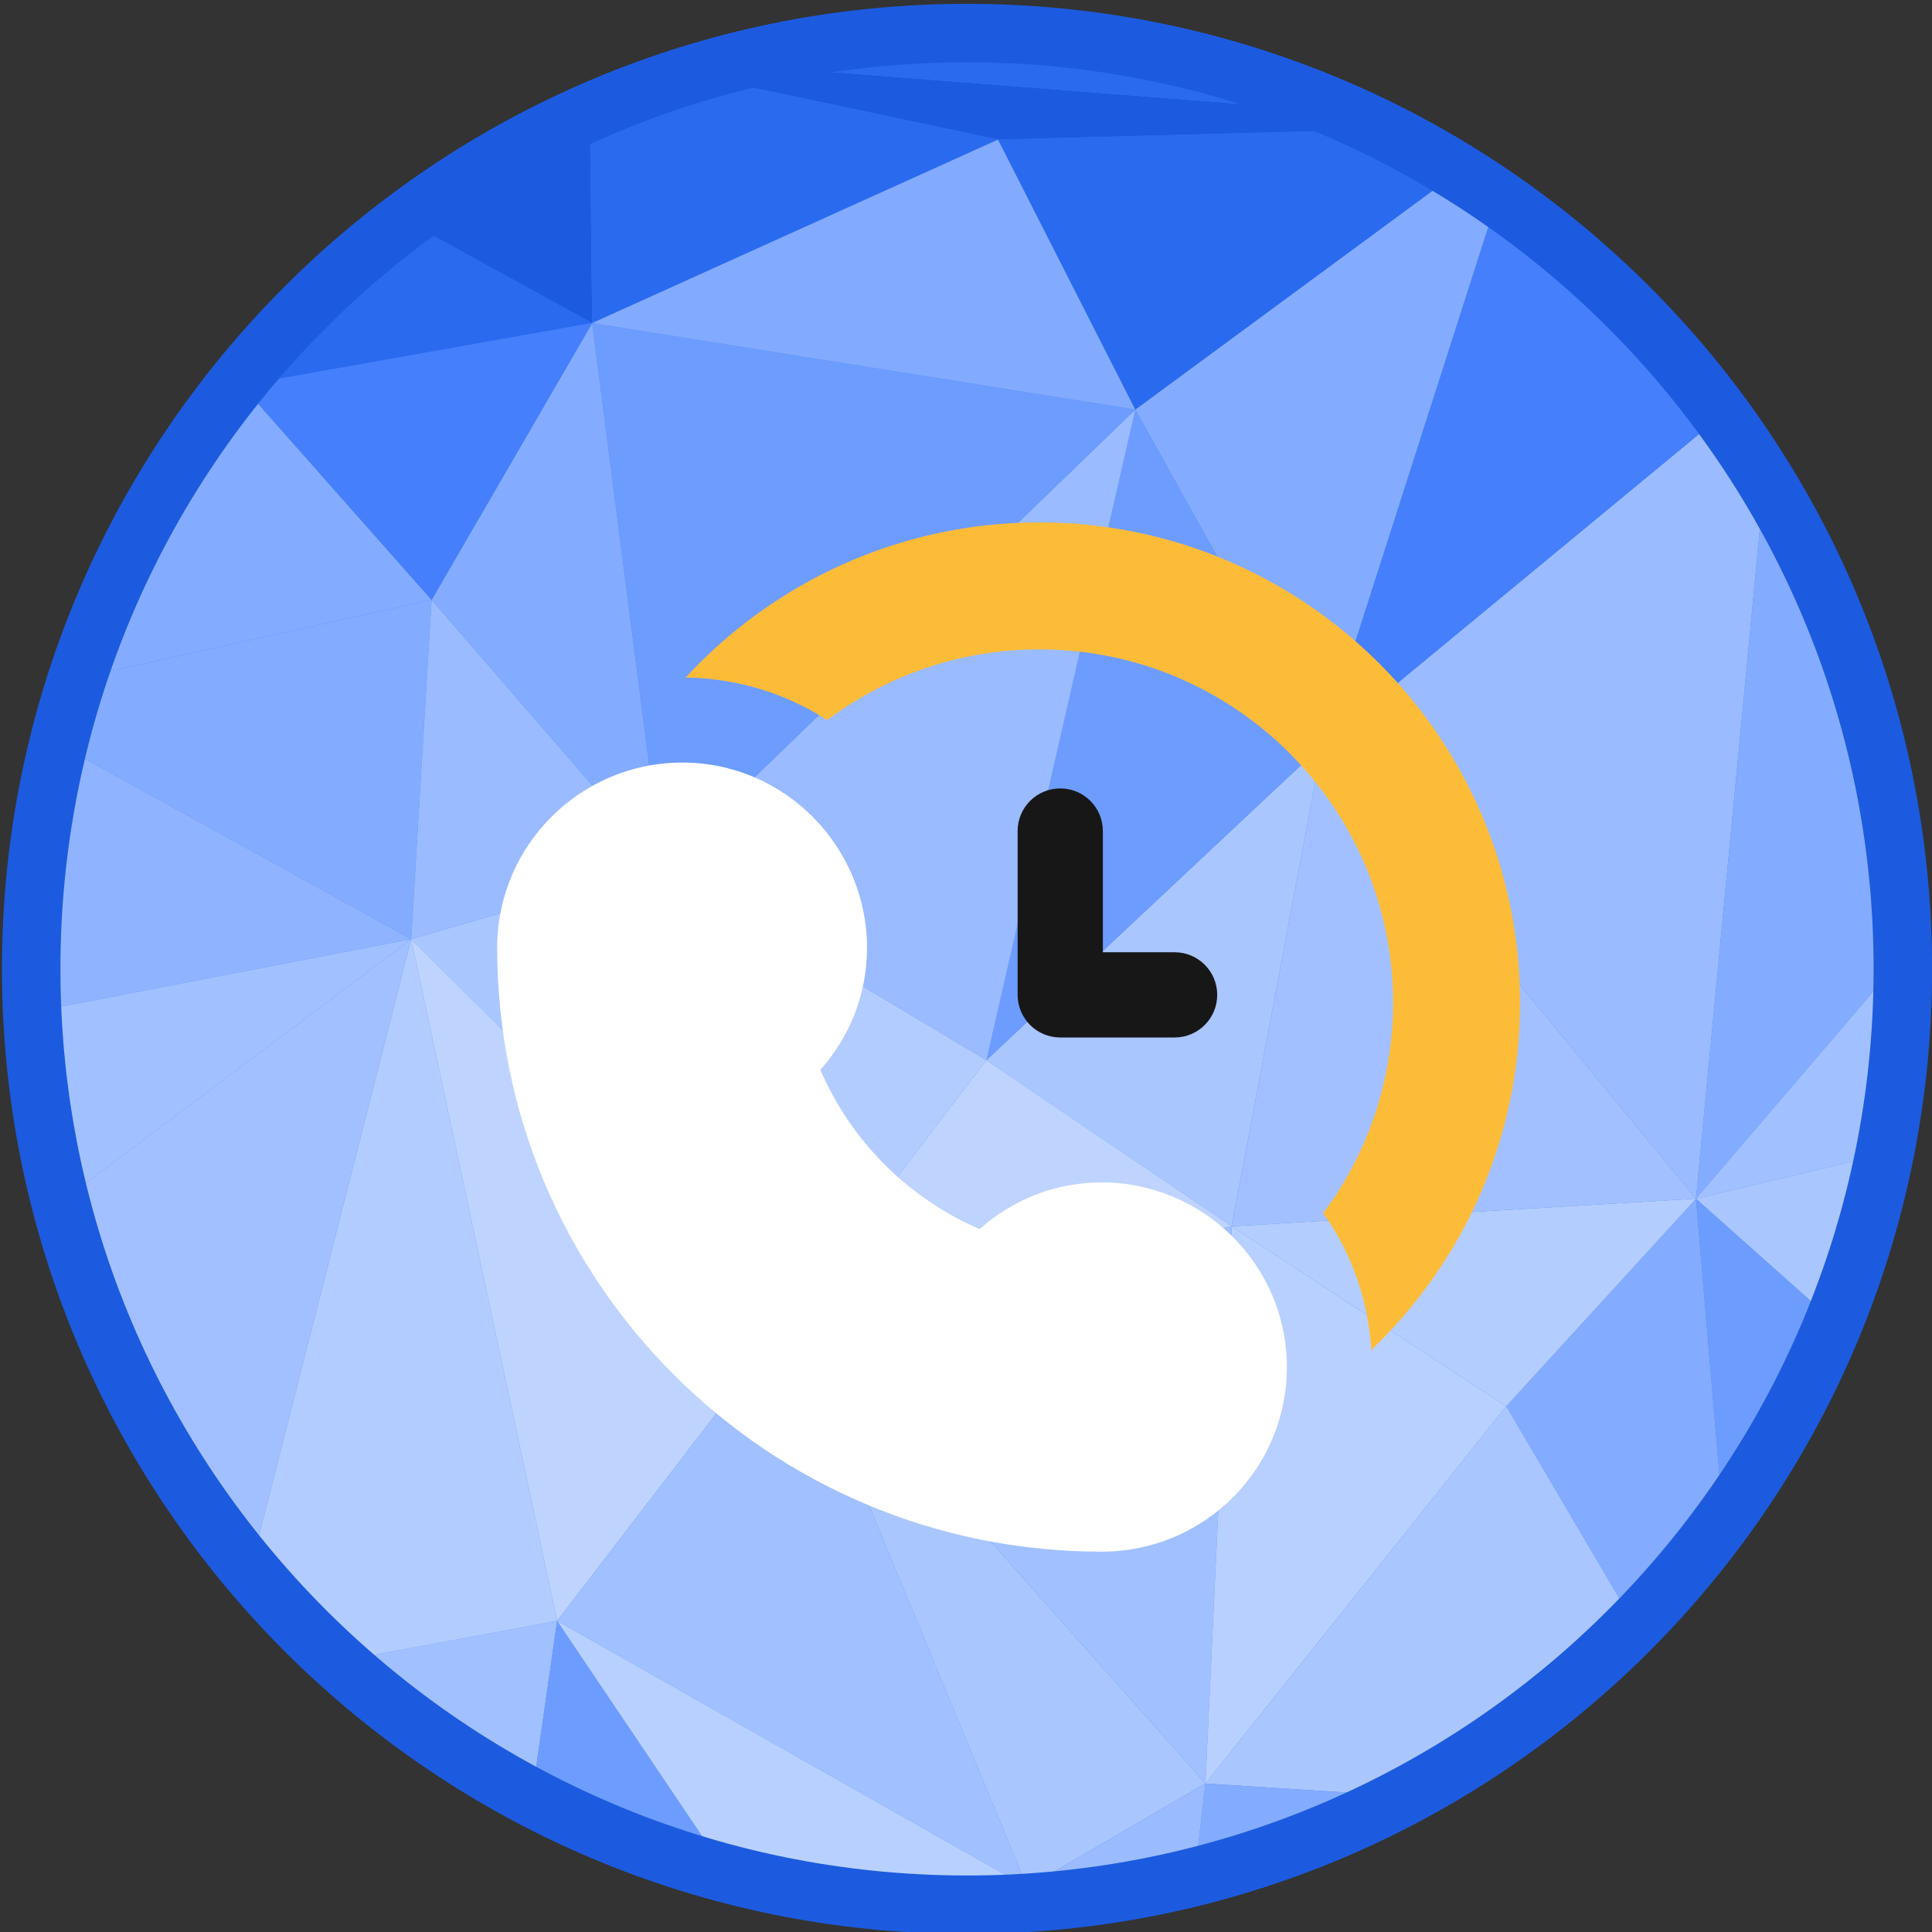 <svg width="68" height="68" viewBox="0 0 68 68" fill="none" xmlns="http://www.w3.org/2000/svg">
<rect x="0" y="0" width="68" height="68" fill="#333333" stroke="none"/>
<g clip-path="url(#clip0_263_991)">
<path d="M34.036 67.041C52.228 67.041 66.975 52.294 66.975 34.102C66.975 15.911 52.228 1.164 34.036 1.164C15.845 1.164 1.098 15.911 1.098 34.102C1.098 52.294 15.845 67.041 34.036 67.041Z" fill="#457FFB"/>
<path fill-rule="evenodd" clip-rule="evenodd" d="M8.51 13.563L8.421 13.396C8.496 13.303 8.571 13.209 8.647 13.118L8.51 13.563Z" fill="#1C5BDF"/>
<path fill-rule="evenodd" clip-rule="evenodd" d="M1.099 34.205L1.83 35.489L1.272 37.504C1.16 36.419 1.102 35.319 1.099 34.205Z" fill="#8FB3FF"/>
<path fill-rule="evenodd" clip-rule="evenodd" d="M1.83 35.489L1.099 34.205C1.099 34.17 1.098 34.137 1.098 34.102C1.098 33.584 1.111 33.069 1.135 32.557L1.83 35.489Z" fill="#6D9CFF"/>
<path fill-rule="evenodd" clip-rule="evenodd" d="M11.886 58.483L19.61 57.05L18.719 63.268C16.238 61.963 13.943 60.351 11.886 58.483Z" fill="#A1C0FF"/>
<path fill-rule="evenodd" clip-rule="evenodd" d="M8.804 55.272L14.471 33.052L19.61 57.05L11.886 58.483C10.789 57.484 9.759 56.41 8.804 55.272Z" fill="#B3CCFF"/>
<path fill-rule="evenodd" clip-rule="evenodd" d="M14.471 33.052L2.056 26.192C2.248 25.41 2.469 24.64 2.716 23.88L15.191 21.115L14.471 33.052Z" fill="#83ABFF"/>
<path fill-rule="evenodd" clip-rule="evenodd" d="M8.421 13.396L8.51 13.563L8.257 13.6C8.311 13.532 8.366 13.463 8.421 13.396Z" fill="#1C5BDF"/>
<path fill-rule="evenodd" clip-rule="evenodd" d="M8.257 13.6L8.51 13.563L6.666 15.773C7.166 15.026 7.698 14.302 8.257 13.6Z" fill="#457FFB"/>
<path fill-rule="evenodd" clip-rule="evenodd" d="M6.666 15.773L8.51 13.563L15.191 21.115L2.716 23.88C3.663 20.98 5 18.256 6.666 15.773Z" fill="#83ABFF"/>
<path fill-rule="evenodd" clip-rule="evenodd" d="M1.83 35.489L1.135 32.556C1.236 30.372 1.549 28.245 2.055 26.192L14.471 33.052L1.83 35.489Z" fill="#8FB3FF"/>
<path fill-rule="evenodd" clip-rule="evenodd" d="M2.129 42.308L14.471 33.052L8.805 55.272C5.685 51.56 3.37 47.15 2.129 42.308Z" fill="#A2C0FF"/>
<path fill-rule="evenodd" clip-rule="evenodd" d="M1.272 37.504L1.83 35.49L14.471 33.053L2.129 42.309C1.728 40.748 1.441 39.144 1.272 37.504Z" fill="#A1C0FF"/>
<path fill-rule="evenodd" clip-rule="evenodd" d="M27.832 46.33L14.471 33.052L23.31 30.494L27.832 46.33Z" fill="#AAC6FF"/>
<path fill-rule="evenodd" clip-rule="evenodd" d="M23.309 30.494L15.191 21.116L20.844 11.371L23.309 30.494Z" fill="#83ABFF"/>
<path fill-rule="evenodd" clip-rule="evenodd" d="M14.471 33.052L15.191 21.116L23.31 30.494L14.471 33.052Z" fill="#9ABBFF"/>
<path fill-rule="evenodd" clip-rule="evenodd" d="M46.537 26.231L39.96 14.416L51.314 6.055C51.788 6.348 52.254 6.652 52.711 6.967L46.537 26.231Z" fill="#83ABFF"/>
<path fill-rule="evenodd" clip-rule="evenodd" d="M8.51 13.563L8.647 13.116C10.302 11.117 12.189 9.316 14.266 7.754L20.842 11.369L8.51 13.563Z" fill="#2A6AEF"/>
<path fill-rule="evenodd" clip-rule="evenodd" d="M15.191 21.116L8.51 13.563L20.844 11.371L15.191 21.116Z" fill="#457FFB"/>
<path fill-rule="evenodd" clip-rule="evenodd" d="M20.844 11.371L14.268 7.755C16.267 6.251 18.446 4.973 20.764 3.95L20.844 11.371Z" fill="#1C5BDF"/>
<path fill-rule="evenodd" clip-rule="evenodd" d="M19.61 57.05L14.471 33.052L27.832 46.33L19.61 57.05Z" fill="#BED4FF"/>
<path fill-rule="evenodd" clip-rule="evenodd" d="M43.351 43.162L34.719 37.316L46.537 26.231L43.351 43.162Z" fill="#AAC6FF"/>
<path fill-rule="evenodd" clip-rule="evenodd" d="M18.72 63.268L19.61 57.05L25.604 65.949C23.189 65.312 20.884 64.407 18.72 63.268Z" fill="#6D9CFF"/>
<path fill-rule="evenodd" clip-rule="evenodd" d="M34.719 37.316L39.96 14.415L46.537 26.231L34.719 37.316Z" fill="#6D9CFF"/>
<path fill-rule="evenodd" clip-rule="evenodd" d="M20.844 11.371L20.762 3.95C21.912 3.443 23.095 2.999 24.309 2.625L35.129 4.915L20.844 11.371Z" fill="#2A6AEF"/>
<path fill-rule="evenodd" clip-rule="evenodd" d="M27.832 46.33L23.31 30.494L34.719 37.316L27.832 46.33Z" fill="#B3CCFF"/>
<path fill-rule="evenodd" clip-rule="evenodd" d="M36.158 66.427L19.61 57.05L27.832 46.33L36.158 66.427Z" fill="#A1C0FF"/>
<path fill-rule="evenodd" clip-rule="evenodd" d="M25.604 65.949L19.61 57.05L36.158 66.427L34.99 67.026C34.673 67.035 34.356 67.041 34.036 67.041C31.122 67.041 28.295 66.661 25.604 65.949Z" fill="#B8D0FF"/>
<path fill-rule="evenodd" clip-rule="evenodd" d="M34.719 37.316L23.31 30.494L39.96 14.415L34.719 37.316Z" fill="#9ABBFF"/>
<path fill-rule="evenodd" clip-rule="evenodd" d="M23.309 30.494L20.844 11.371L39.96 14.415L23.309 30.494Z" fill="#6D9CFF"/>
<path fill-rule="evenodd" clip-rule="evenodd" d="M39.96 14.415L20.844 11.371L35.129 4.913L39.96 14.415Z" fill="#82AAFF"/>
<path fill-rule="evenodd" clip-rule="evenodd" d="M34.99 67.026L36.158 66.427L36.416 66.954C35.943 66.988 35.468 67.013 34.99 67.026Z" fill="#AAC6FF"/>
<path fill-rule="evenodd" clip-rule="evenodd" d="M36.158 66.427L27.832 46.33L42.427 62.773L36.158 66.427Z" fill="#AAC6FF"/>
<path fill-rule="evenodd" clip-rule="evenodd" d="M42.427 62.773L27.832 46.33L43.352 43.162L42.427 62.773Z" fill="#A1C0FF"/>
<path fill-rule="evenodd" clip-rule="evenodd" d="M36.416 66.955L36.158 66.429L42.427 62.774L42.045 66.06C40.224 66.513 38.343 66.817 36.416 66.955Z" fill="#9ABBFF"/>
<path fill-rule="evenodd" clip-rule="evenodd" d="M27.832 46.33L34.719 37.316L43.352 43.162L27.832 46.33Z" fill="#BED4FF"/>
<path fill-rule="evenodd" clip-rule="evenodd" d="M39.96 14.415L35.129 4.913L48.609 4.557C49.537 5.016 50.439 5.515 51.314 6.055L39.96 14.415Z" fill="#2A6AEF"/>
<path fill-rule="evenodd" clip-rule="evenodd" d="M42.427 62.773L43.352 43.162L53.013 49.496L42.427 62.773Z" fill="#B8D0FF"/>
<path fill-rule="evenodd" clip-rule="evenodd" d="M35.13 4.913L24.309 2.623C24.743 2.489 25.181 2.365 25.622 2.249L47.288 3.939C47.734 4.135 48.174 4.341 48.609 4.556L35.13 4.913Z" fill="#1C5BDF"/>
<path fill-rule="evenodd" clip-rule="evenodd" d="M57.535 57.181L53.013 49.496L59.693 42.189L60.653 53.506C59.703 54.806 58.661 56.034 57.535 57.181Z" fill="#83ABFF"/>
<path fill-rule="evenodd" clip-rule="evenodd" d="M53.013 49.496L43.352 43.162L59.694 42.189L53.013 49.496Z" fill="#B4CDFF"/>
<path fill-rule="evenodd" clip-rule="evenodd" d="M59.694 42.189L46.539 26.231L60.597 14.621C61.131 15.347 61.635 16.095 62.108 16.865L59.694 42.189Z" fill="#9ABBFF"/>
<path fill-rule="evenodd" clip-rule="evenodd" d="M46.538 26.231L52.712 6.969C55.748 9.063 58.414 11.653 60.596 14.621L46.538 26.231Z" fill="#457FFB"/>
<path fill-rule="evenodd" clip-rule="evenodd" d="M49.443 63.221L42.427 62.773L53.013 49.496L57.535 57.181C55.173 59.584 52.446 61.629 49.443 63.221Z" fill="#AAC6FF"/>
<path fill-rule="evenodd" clip-rule="evenodd" d="M43.352 43.162L46.537 26.231L59.694 42.189L43.352 43.162Z" fill="#A2C0FF"/>
<path fill-rule="evenodd" clip-rule="evenodd" d="M42.045 66.058L42.427 62.773L49.443 63.221C47.126 64.448 44.648 65.409 42.045 66.058Z" fill="#83ABFF"/>
<path fill-rule="evenodd" clip-rule="evenodd" d="M39.055 1.544L27.869 1.743C29.866 1.364 31.927 1.164 34.035 1.164C35.743 1.164 37.418 1.294 39.055 1.544Z" fill="#1C5BDF"/>
<path fill-rule="evenodd" clip-rule="evenodd" d="M47.288 3.941L25.622 2.25C26.361 2.055 27.112 1.887 27.871 1.743L39.056 1.544C41.939 1.985 44.701 2.802 47.288 3.941Z" fill="#2A6AEF"/>
<path fill-rule="evenodd" clip-rule="evenodd" d="M59.694 42.189L62.108 16.865C65.127 21.77 66.895 27.525 66.971 33.688L59.694 42.189Z" fill="#83ABFF"/>
<path fill-rule="evenodd" clip-rule="evenodd" d="M59.694 42.189L66.971 33.688C66.972 33.826 66.976 33.964 66.976 34.102C66.976 36.332 66.754 38.51 66.331 40.616L59.694 42.189Z" fill="#A1C0FF"/>
<path fill-rule="evenodd" clip-rule="evenodd" d="M60.653 53.505L59.692 42.188L64.552 46.515C63.535 49.014 62.222 51.358 60.653 53.505Z" fill="#6D9CFF"/>
<path fill-rule="evenodd" clip-rule="evenodd" d="M64.553 46.517L59.694 42.189L66.331 40.616C65.919 42.658 65.32 44.63 64.553 46.517Z" fill="#AAC6FF"/>
<path d="M34.036 0.135C43.415 0.135 51.907 3.938 58.054 10.084C64.201 16.23 68.003 24.722 68.003 34.102C68.003 43.483 64.201 51.973 58.054 58.121C51.908 64.267 43.417 68.069 34.036 68.069C24.656 68.069 16.165 64.267 10.018 58.121C3.872 51.973 0.069 43.481 0.069 34.102C0.069 24.723 3.872 16.232 10.018 10.084C16.165 3.938 24.657 0.135 34.036 0.135ZM56.599 11.539C50.825 5.765 42.849 2.193 34.036 2.193C25.224 2.193 17.248 5.766 11.473 11.539C5.699 17.314 2.127 25.29 2.127 34.102C2.127 42.915 5.699 50.891 11.473 56.665C17.248 62.44 25.224 66.011 34.036 66.011C42.849 66.011 50.825 62.44 56.599 56.665C62.374 50.891 65.945 42.915 65.945 34.102C65.945 25.29 62.372 17.314 56.599 11.539Z" fill="#1C5BDF"/>
<path d="M38.776 41.617C37.131 41.617 35.623 42.236 34.481 43.261C31.967 42.177 29.956 40.166 28.872 37.651C29.898 36.51 30.516 35.002 30.516 33.357C30.516 29.8 27.621 26.839 24.017 26.839C20.42 26.839 17.499 29.76 17.499 33.357C17.499 45.117 27.015 54.614 38.776 54.614C42.373 54.614 45.294 51.713 45.294 48.115C45.294 44.515 42.336 41.617 38.776 41.617Z" fill="white"/>
<path d="M36.581 18.386C31.676 18.386 27.236 20.485 24.131 23.846C25.916 23.875 27.641 24.386 29.111 25.346C31.196 23.786 33.776 22.856 36.581 22.856C43.451 22.856 49.031 28.436 49.031 35.291C49.031 38.066 48.116 40.63 46.571 42.7C47.576 44.096 48.161 45.776 48.266 47.516C51.491 44.426 53.501 40.09 53.501 35.291C53.501 25.976 45.911 18.386 36.581 18.386Z" fill="#FDBC38"/>
<path d="M37.317 27.75C36.488 27.75 35.817 28.421 35.817 29.25V35.016C35.817 35.844 36.488 36.516 37.317 36.516H41.342C42.171 36.516 42.842 35.844 42.842 35.016C42.842 34.188 42.171 33.516 41.342 33.516H38.817V29.25C38.817 28.421 38.146 27.75 37.317 27.75Z" fill="#171717"/>
</g>
<defs>
<clipPath id="clip0_263_991">
<rect width="68" height="68" fill="white"/>
</clipPath>
</defs>
</svg>
